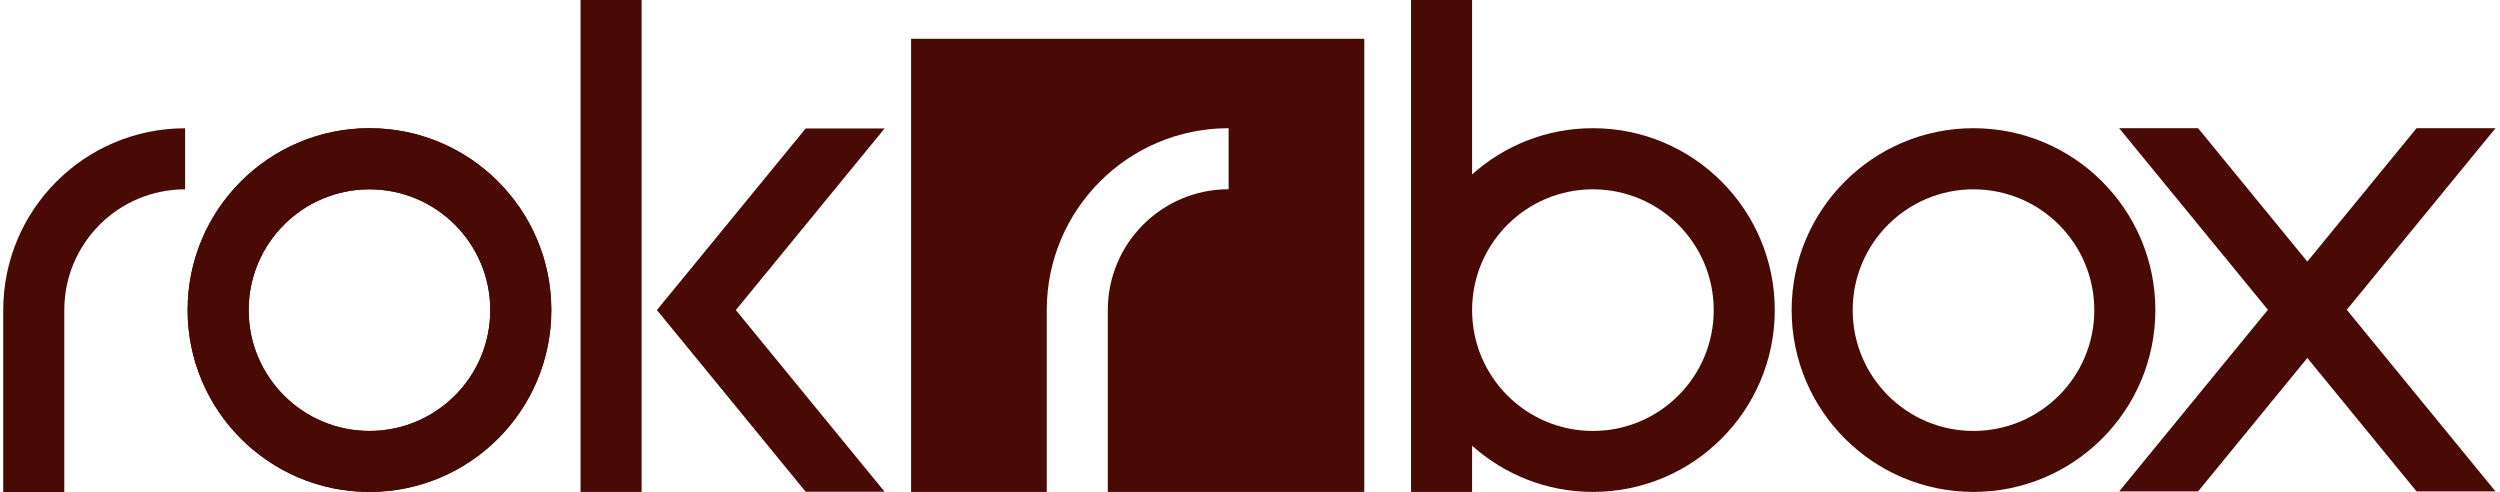 <svg xmlns="http://www.w3.org/2000/svg" width="437" height="86" viewBox="0 0 437 86" fill="none"><path d="M64.583 22.41C47.019 22.41 32.794 36.647 32.794 54.199C32.794 71.75 47.031 85.987 64.583 85.987C82.134 85.987 96.371 71.75 96.371 54.199C96.371 36.647 82.134 22.41 64.583 22.41ZM64.583 75.329C52.919 75.329 43.465 65.875 43.465 54.211C43.465 42.548 52.919 33.094 64.583 33.094C76.246 33.094 85.7 42.548 85.7 54.211C85.7 65.875 76.246 75.329 64.583 75.329Z" fill="#490905"></path><path d="M64.583 22.41C47.019 22.41 32.794 36.647 32.794 54.199C32.794 71.75 47.031 85.987 64.583 85.987C82.134 85.987 96.371 71.75 96.371 54.199C96.371 36.647 82.134 22.41 64.583 22.41ZM64.583 75.329C52.919 75.329 43.465 65.875 43.465 54.211C43.465 42.548 52.919 33.094 64.583 33.094C76.246 33.094 85.7 42.548 85.7 54.211C85.7 65.875 76.246 75.329 64.583 75.329Z" fill="#490905"></path><path d="M344.967 22.41C327.403 22.41 313.179 36.647 313.179 54.199C313.179 71.75 327.416 85.987 344.967 85.987C362.519 85.987 376.756 71.75 376.756 54.199C376.756 36.647 362.519 22.41 344.967 22.41ZM344.967 75.329C333.304 75.329 323.85 65.875 323.85 54.211C323.85 42.548 333.304 33.094 344.967 33.094C356.631 33.094 366.084 42.548 366.084 54.211C366.084 65.875 356.631 75.329 344.967 75.329Z" fill="#490905"></path><path d="M0.565 86H11.237V54.211C11.237 42.548 20.691 33.094 32.354 33.094V22.423C14.79 22.423 0.565 36.66 0.565 54.211V86Z" fill="#490905"></path><path d="M112.152 0H101.48V85.987H112.152V0Z" fill="#490905"></path><path d="M278.44 22.41C270.317 22.41 262.935 25.474 257.323 30.483V0H246.651V85.987H257.323V77.915C262.947 82.924 270.33 85.987 278.44 85.987C296.004 85.987 310.229 71.75 310.229 54.199C310.229 36.647 295.992 22.41 278.44 22.41ZM278.44 75.329C266.777 75.329 257.323 65.875 257.323 54.211C257.323 42.548 266.777 33.094 278.44 33.094C290.103 33.094 299.557 42.548 299.557 54.211C299.557 65.875 290.103 75.329 278.44 75.329Z" fill="#490905"></path><path d="M436.216 22.41H422.418L403.322 45.724L384.226 22.41H370.429L396.43 54.149L370.429 85.9H384.226L403.322 62.573L422.418 85.9H436.216L410.215 54.149L436.216 22.41Z" fill="#490905"></path><path d="M128.624 54.199L154.625 22.46H140.827L121.731 45.775L114.826 54.199L121.731 62.623L140.827 85.95H154.625L128.624 54.199Z" fill="#490905"></path><path d="M238.466 6.78H159.258V85.987H182.974V54.199C182.974 36.635 197.211 22.41 214.762 22.41V33.082C203.099 33.082 193.645 42.535 193.645 54.199V85.987H238.478V6.78H238.466Z" fill="#490905"></path></svg>
